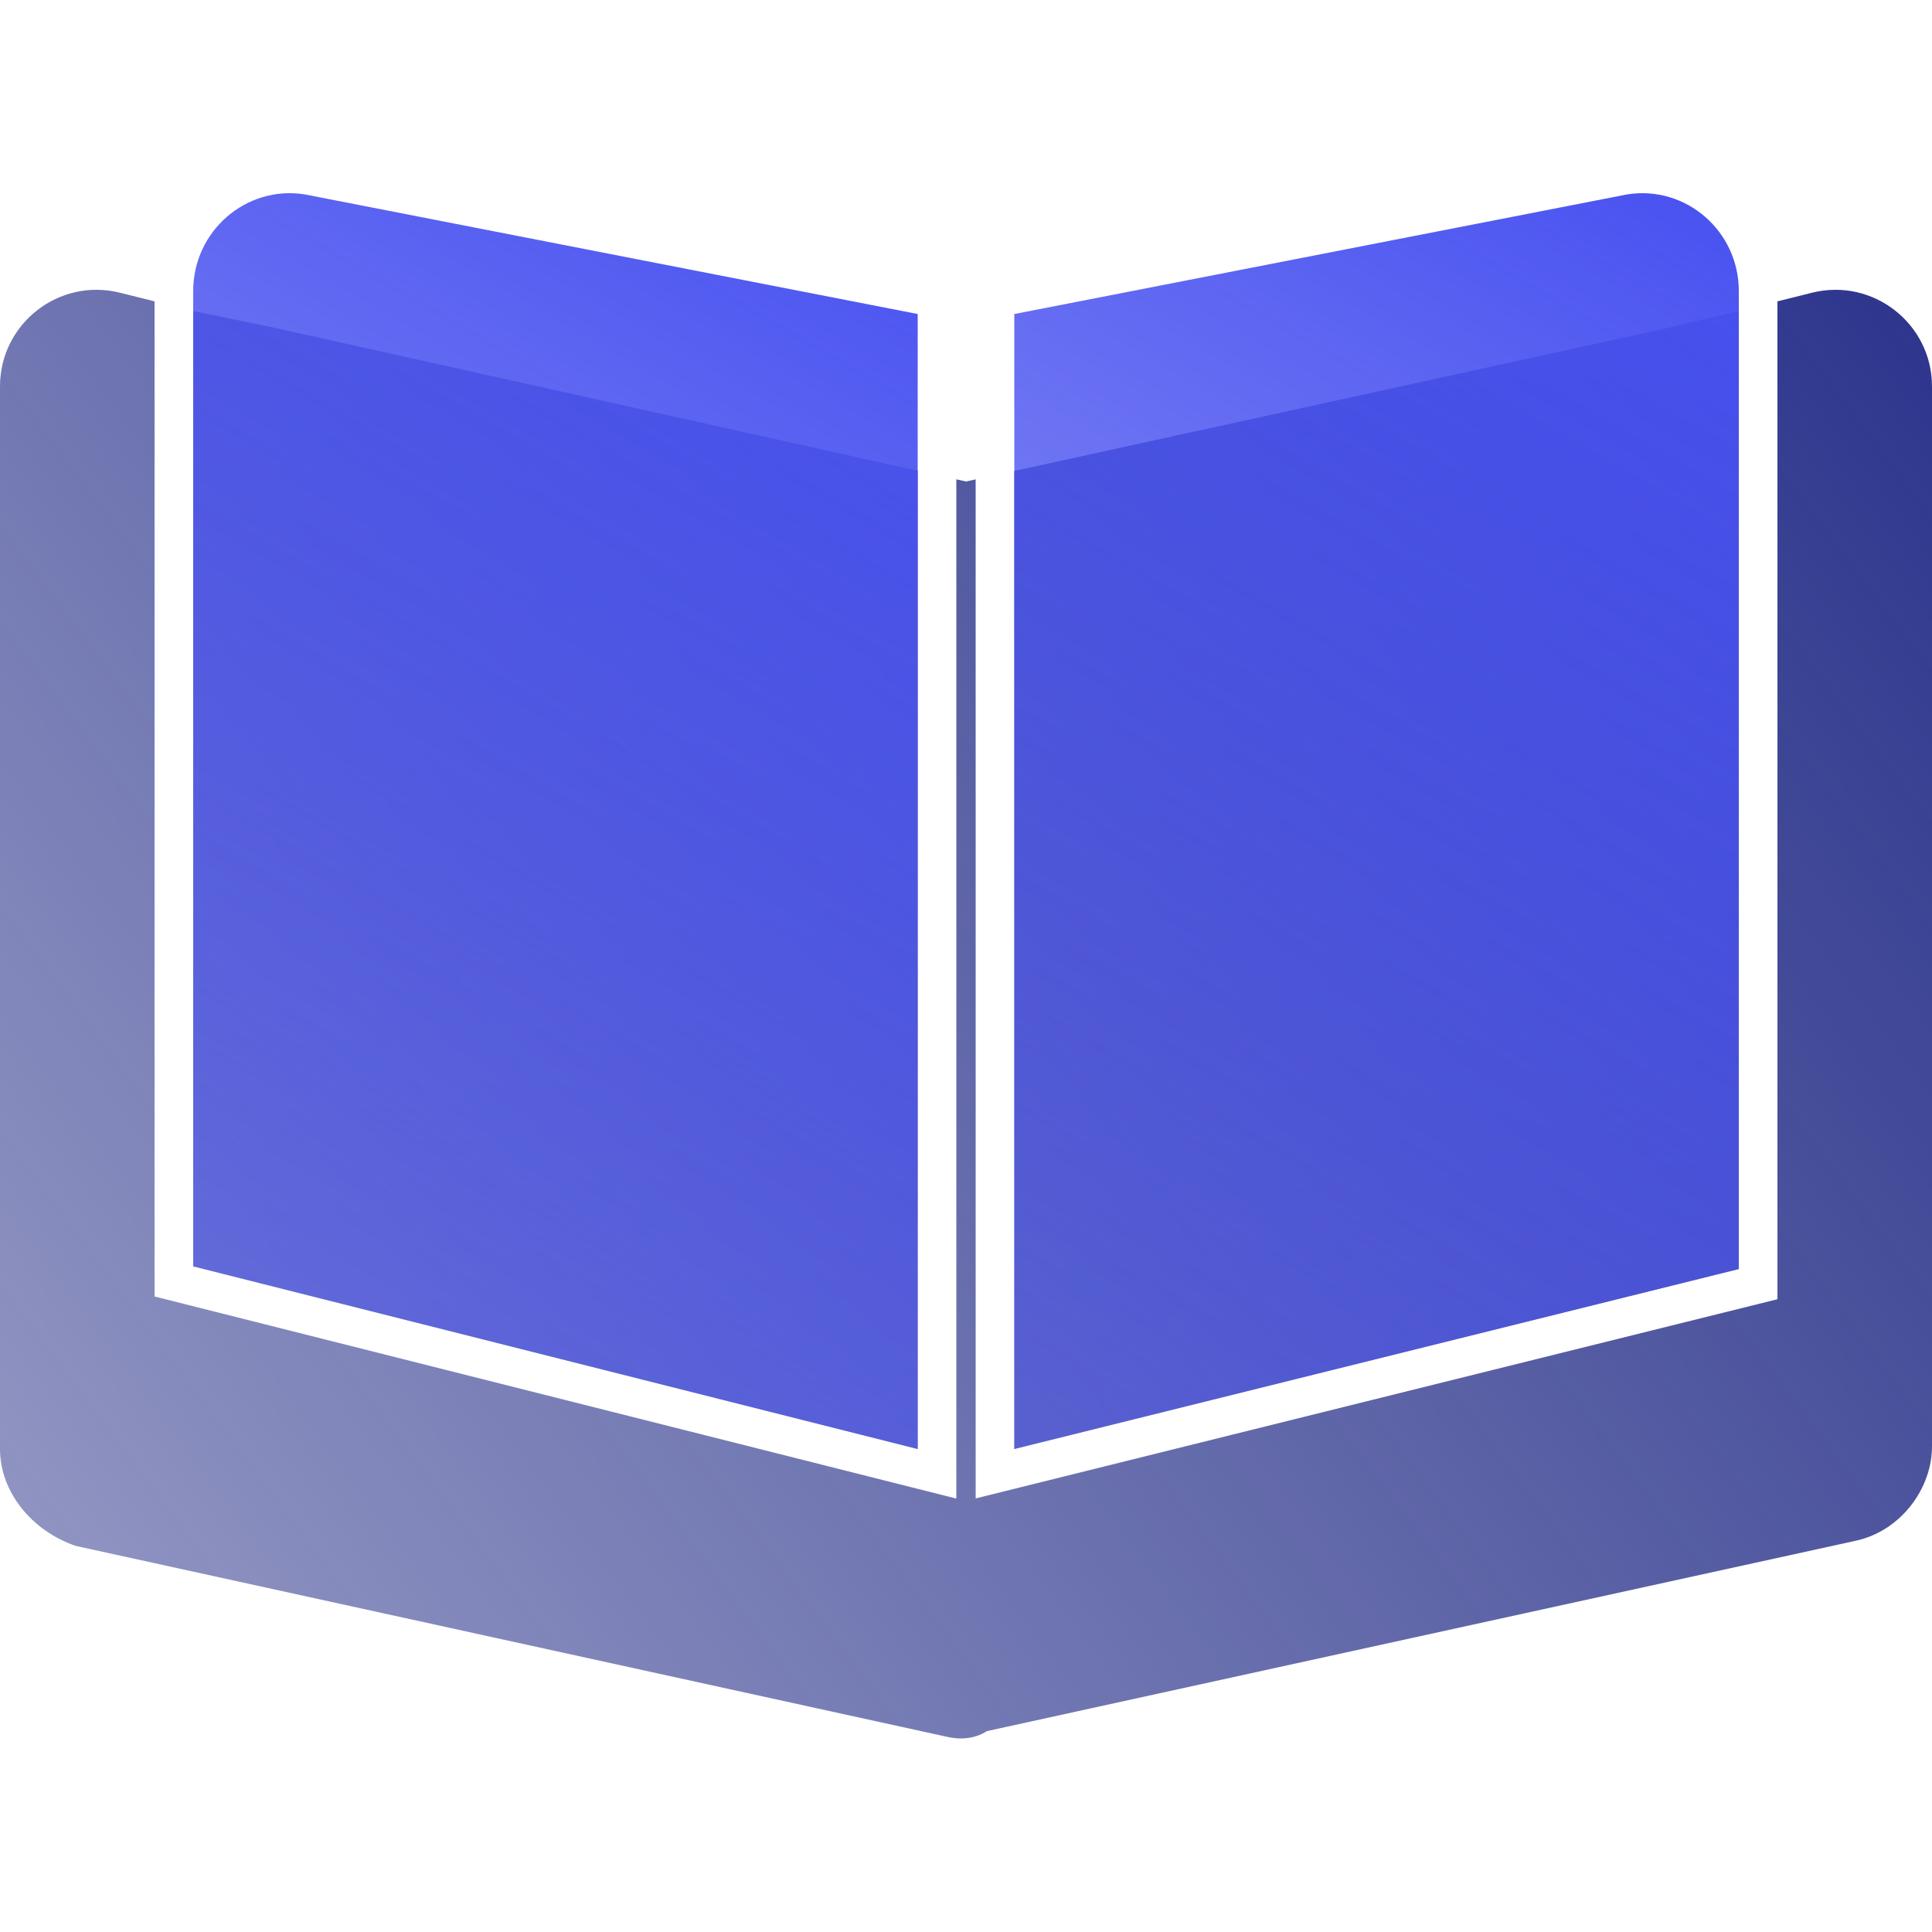 <?xml version="1.0" encoding="UTF-8"?>
<svg xmlns="http://www.w3.org/2000/svg" width="50" height="50" viewBox="0 0 50 50" fill="none">
  <path fill-rule="evenodd" clip-rule="evenodd" d="M25.25 12.406L25 12.461L24.75 12.405V38.783L4 33.553V7.799L3.106 7.576C1.528 7.181 0 8.374 0 10.001V37.5C0 38.602 0.814 39.617 1.961 40.008L24.461 44.938C24.812 45.023 25.188 45.023 25.542 44.801L48.042 39.871C49.186 39.617 50 38.532 50 37.431V10.001C50 8.374 48.469 7.181 46.894 7.576L46 7.799V33.624L25.25 38.779V12.406ZM26.25 12.188L43.039 8.516L45 8.049V32.842L26.25 37.5V12.188ZM5 32.773V8.049L6.958 8.451L23.75 12.183V37.5L5 32.773Z" fill="url(#paint0_linear_166_248457)"></path>
  <path d="M5 7.531V32.773L23.75 37.5V8.127L7.883 5.03C6.367 4.793 5 5.98 5 7.531Z" fill="url(#paint1_linear_166_248457)"></path>
  <path d="M42.117 5.03L26.25 8.127V37.5L45 32.842V7.531C45 5.98 43.633 4.793 42.117 5.03Z" fill="url(#paint2_linear_166_248457)"></path>
  <defs>
    <linearGradient id="paint0_linear_166_248457" x1="50" y1="7.5" x2="1.3144e-06" y2="45" gradientUnits="userSpaceOnUse">
      <stop stop-color="#2C358C"></stop>
      <stop offset="1" stop-color="#2C358C" stop-opacity="0.5"></stop>
    </linearGradient>
    <linearGradient id="paint1_linear_166_248457" x1="23.75" y1="5" x2="5" y2="37.5" gradientUnits="userSpaceOnUse">
      <stop stop-color="#4851F0"></stop>
      <stop offset="1" stop-color="#4851F0" stop-opacity="0.5"></stop>
    </linearGradient>
    <linearGradient id="paint2_linear_166_248457" x1="45" y1="5" x2="26.25" y2="37.5" gradientUnits="userSpaceOnUse">
      <stop stop-color="#4851F0"></stop>
      <stop offset="1" stop-color="#4851F0" stop-opacity="0.5"></stop>
    </linearGradient>
  </defs>
</svg>
